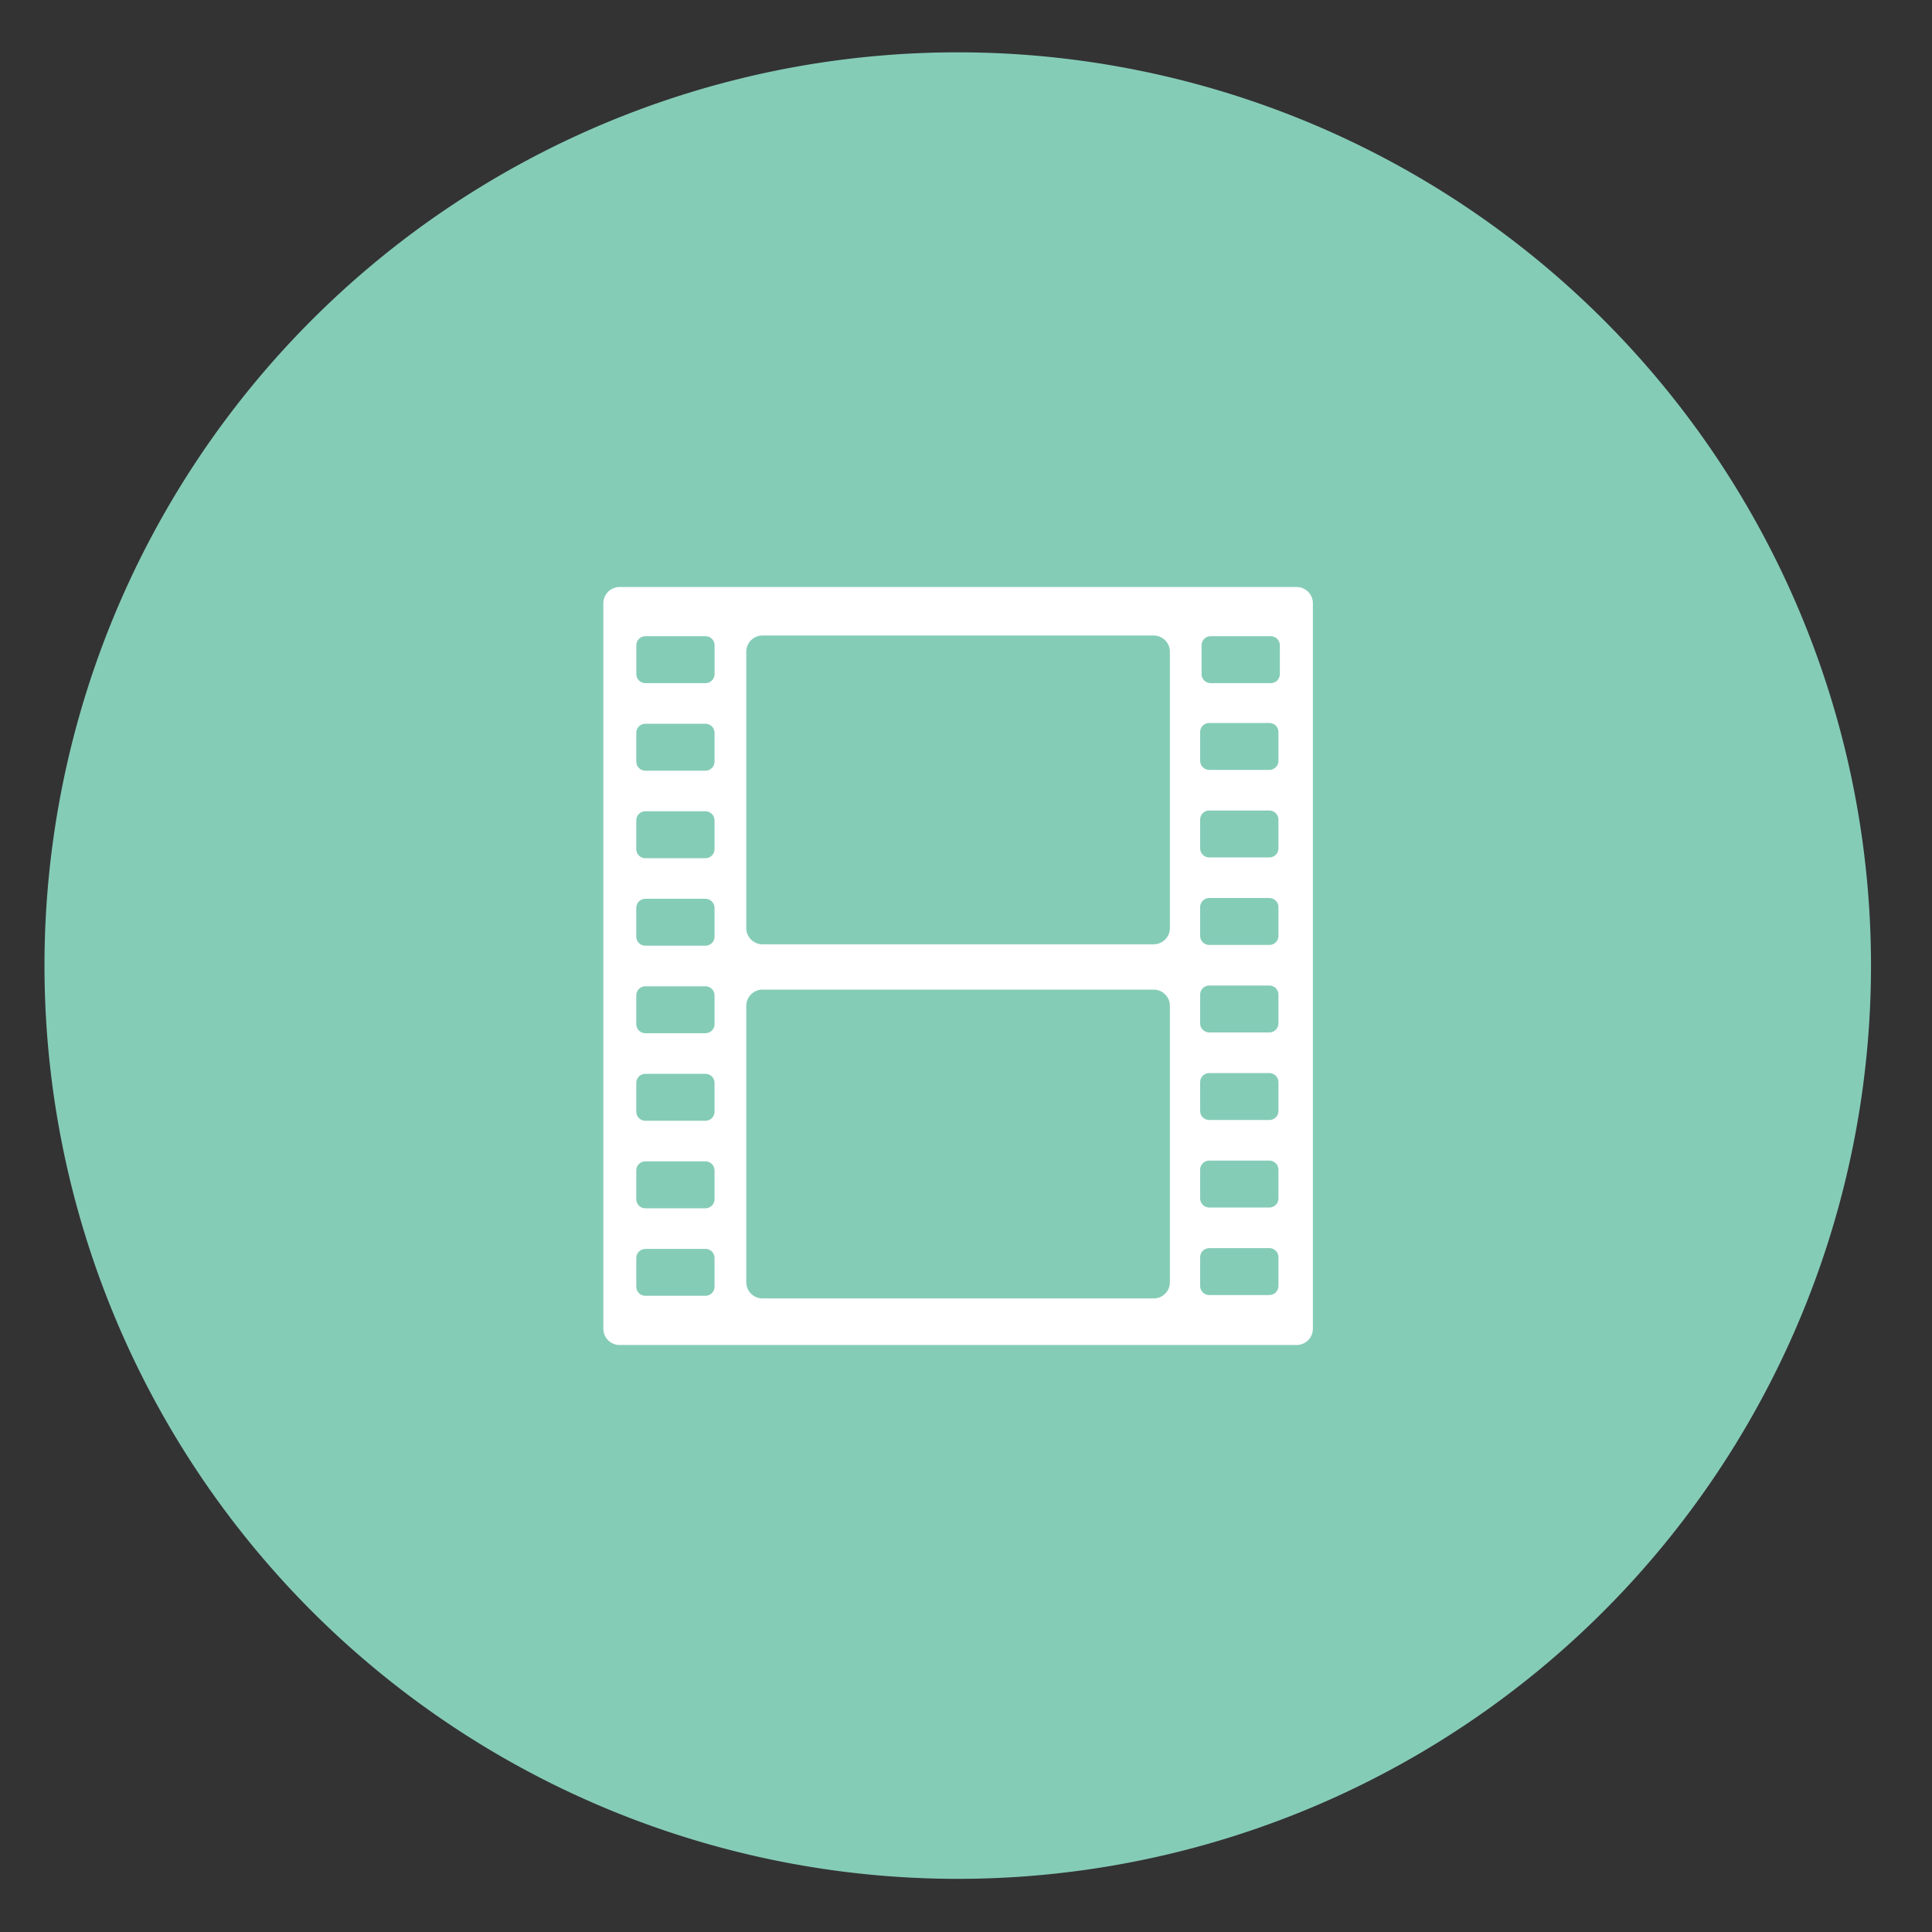<?xml version="1.0" encoding="UTF-8" standalone="no"?>
<svg
   xmlns:dc="http://purl.org/dc/elements/1.1/"
   xmlns:cc="http://creativecommons.org/ns#"
   xmlns:rdf="http://www.w3.org/1999/02/22-rdf-syntax-ns#"
   xmlns:svg="http://www.w3.org/2000/svg"
   xmlns="http://www.w3.org/2000/svg"
   xmlns:xlink="http://www.w3.org/1999/xlink"
   xmlns:sodipodi="http://sodipodi.sourceforge.net/DTD/sodipodi-0.dtd"
   xmlns:inkscape="http://www.inkscape.org/namespaces/inkscape"
   height="48"
   width="48"
   version="1.1"
   id="svg12"
   sodipodi:docname="alexandra.svg"
   inkscape:version="0.92.1 r15371">
  <rect width="100%" height="100%" fill="#333333" stroke="none"/>
  <defs
     id="defs16">
    <filter
       id="a"
       width="400%"
       height="400%"
       x="-200%"
       y="-200%"
       color-interpolation-filters="sRGB"
       filterUnits="objectBoundingBox">
      <feGaussianBlur
         in="SourceGraphic"
         stdDeviation="4.294"
         id="feGaussianBlur837" />
      <feOffset
         dy="4"
         result="pf_100_offsetBlur"
         id="feOffset839" />
      <feFlood
         flood-opacity=".4"
         id="feFlood841" />
      <feComposite
         in2="pf_100_offsetBlur"
         operator="in"
         result="pf_100_dropShadow"
         id="feComposite843" />
      <feBlend
         in="SourceGraphic"
         in2="pf_100_dropShadow"
         id="feBlend845" />
    </filter>
    <filter
       id="hBYla7m5PD9vyEZfG7pDkAts6vNnGLHv"
       width="400%"
       height="400%"
       x="-200%"
       y="-200%"
       color-interpolation-filters="sRGB"
       filterUnits="objectBoundingBox">
      <feGaussianBlur
         in="SourceGraphic"
         stdDeviation="4.294"
         id="feGaussianBlur926" />
      <feOffset
         dx="0"
         dy="4"
         result="pf_100_offsetBlur"
         id="feOffset928" />
      <feFlood
         flood-opacity=".4"
         id="feFlood930" />
      <feComposite
         in2="pf_100_offsetBlur"
         operator="in"
         result="pf_100_dropShadow"
         id="feComposite932" />
      <feBlend
         in="SourceGraphic"
         in2="pf_100_dropShadow"
         mode="normal"
         id="feBlend934" />
    </filter>
    <filter
       id="wKQL6yIg1lswnu4nIoyv6kDKx6B0YTde"
       width="400%"
       height="400%"
       x="-200%"
       y="-200%"
       color-interpolation-filters="sRGB"
       filterUnits="objectBoundingBox">
      <feGaussianBlur
         in="SourceGraphic"
         stdDeviation="4.294"
         id="feGaussianBlur1034" />
      <feOffset
         dx="0"
         dy="4"
         result="pf_100_offsetBlur"
         id="feOffset1036" />
      <feFlood
         flood-opacity=".4"
         id="feFlood1038" />
      <feComposite
         in2="pf_100_offsetBlur"
         operator="in"
         result="pf_100_dropShadow"
         id="feComposite1040" />
      <feBlend
         in="SourceGraphic"
         in2="pf_100_dropShadow"
         mode="normal"
         id="feBlend1042" />
    </filter>
    <filter
       id="a-8"
       width="400%"
       height="400%"
       x="-200%"
       y="-200%"
       color-interpolation-filters="sRGB"
       filterUnits="objectBoundingBox">
      <feGaussianBlur
         in="SourceGraphic"
         stdDeviation="4.294"
         id="feGaussianBlur1146" />
      <feOffset
         dy="4"
         result="pf_100_offsetBlur"
         id="feOffset1148" />
      <feFlood
         flood-opacity=".4"
         id="feFlood1150" />
      <feComposite
         in2="pf_100_offsetBlur"
         operator="in"
         result="pf_100_dropShadow"
         id="feComposite1152" />
      <feBlend
         in="SourceGraphic"
         in2="pf_100_dropShadow"
         id="feBlend1154" />
    </filter>
    <filter
       id="a-6"
       width="400%"
       height="400%"
       x="-200%"
       y="-200%"
       color-interpolation-filters="sRGB"
       filterUnits="objectBoundingBox">
      <feGaussianBlur
         in="SourceGraphic"
         stdDeviation="4.294"
         id="feGaussianBlur837-7" />
      <feOffset
         dy="4"
         result="pf_100_offsetBlur"
         id="feOffset839-5" />
      <feFlood
         flood-opacity=".4"
         id="feFlood841-3" />
      <feComposite
         in2="pf_100_offsetBlur"
         operator="in"
         result="pf_100_dropShadow"
         id="feComposite843-5" />
      <feBlend
         in="SourceGraphic"
         in2="pf_100_dropShadow"
         id="feBlend845-6" />
    </filter>
    <filter
       id="hBYla7m5PD9vyEZfG7pDkAts6vNnGLHv-2"
       width="400%"
       height="400%"
       x="-200%"
       y="-200%"
       color-interpolation-filters="sRGB"
       filterUnits="objectBoundingBox">
      <feGaussianBlur
         in="SourceGraphic"
         stdDeviation="4.294"
         id="feGaussianBlur926-9" />
      <feOffset
         dx="0"
         dy="4"
         result="pf_100_offsetBlur"
         id="feOffset928-1" />
      <feFlood
         flood-opacity=".4"
         id="feFlood930-2" />
      <feComposite
         in2="pf_100_offsetBlur"
         operator="in"
         result="pf_100_dropShadow"
         id="feComposite932-7" />
      <feBlend
         in="SourceGraphic"
         in2="pf_100_dropShadow"
         mode="normal"
         id="feBlend934-0" />
    </filter>
    <filter
       id="wKQL6yIg1lswnu4nIoyv6kDKx6B0YTde-9"
       width="400%"
       height="400%"
       x="-200%"
       y="-200%"
       color-interpolation-filters="sRGB"
       filterUnits="objectBoundingBox">
      <feGaussianBlur
         in="SourceGraphic"
         stdDeviation="4.294"
         id="feGaussianBlur1034-3" />
      <feOffset
         dx="0"
         dy="4"
         result="pf_100_offsetBlur"
         id="feOffset1036-6" />
      <feFlood
         flood-opacity=".4"
         id="feFlood1038-0" />
      <feComposite
         in2="pf_100_offsetBlur"
         operator="in"
         result="pf_100_dropShadow"
         id="feComposite1040-6" />
      <feBlend
         in="SourceGraphic"
         in2="pf_100_dropShadow"
         mode="normal"
         id="feBlend1042-2" />
    </filter>
    <filter
       id="a-8-6"
       width="400%"
       height="400%"
       x="-200%"
       y="-200%"
       color-interpolation-filters="sRGB"
       filterUnits="objectBoundingBox">
      <feGaussianBlur
         in="SourceGraphic"
         stdDeviation="4.294"
         id="feGaussianBlur1146-1" />
      <feOffset
         dy="4"
         result="pf_100_offsetBlur"
         id="feOffset1148-8" />
      <feFlood
         flood-opacity=".4"
         id="feFlood1150-7" />
      <feComposite
         in2="pf_100_offsetBlur"
         operator="in"
         result="pf_100_dropShadow"
         id="feComposite1152-9" />
      <feBlend
         in="SourceGraphic"
         in2="pf_100_dropShadow"
         id="feBlend1154-2" />
    </filter>
    <filter
       id="filter0_d"
       x="-4.324"
       y="5.947"
       width="264.648"
       height="248.338"
       color-interpolation-filters="sRGB"
       filterUnits="userSpaceOnUse">
      <feFlood
         flood-opacity="0"
         result="BackgroundImageFix"
         id="feFlood864" />
      <feColorMatrix
         in="SourceAlpha"
         values="0 0 0 0 0 0 0 0 0 0 0 0 0 0 0 0 0 0 127 0"
         id="feColorMatrix866" />
      <feOffset
         dy="4"
         id="feOffset868" />
      <feGaussianBlur
         stdDeviation="5"
         id="feGaussianBlur870" />
      <feColorMatrix
         values="0 0 0 0 0 0 0 0 0 0 0 0 0 0 0 0 0 0 0.4 0"
         id="feColorMatrix872" />
      <feBlend
         in2="BackgroundImageFix"
         result="effect1_dropShadow"
         id="feBlend874" />
      <feBlend
         in="SourceGraphic"
         in2="effect1_dropShadow"
         result="shape"
         id="feBlend876" />
    </filter>
    <filter
       id="filter1_f"
       x="34"
       y="66"
       width="184"
       height="120"
       color-interpolation-filters="sRGB"
       filterUnits="userSpaceOnUse">
      <feFlood
         flood-opacity="0"
         result="BackgroundImageFix"
         id="feFlood879" />
      <feBlend
         in="SourceGraphic"
         in2="BackgroundImageFix"
         result="shape"
         id="feBlend881" />
      <feGaussianBlur
         result="effect1_foregroundBlur"
         stdDeviation="5"
         id="feGaussianBlur883" />
    </filter>
    <linearGradient
       id="paint0_linear"
       x1="126.487"
       x2="127.02"
       y1="11.86"
       y2="241.039"
       gradientUnits="userSpaceOnUse">
      <stop
         stop-color="#1AD6AB"
         offset="0"
         id="stop886" />
      <stop
         stop-color="#329DB6"
         offset="1"
         id="stop888" />
    </linearGradient>
    <linearGradient
       id="paint1_linear"
       x1="132.082"
       x2="132.082"
       y1="11.95"
       y2="240.29"
       gradientUnits="userSpaceOnUse">
      <stop
         stop-color="white"
         offset="0"
         id="stop891" />
      <stop
         stop-color="white"
         stop-opacity=".098"
         offset=".125"
         id="stop893" />
      <stop
         stop-opacity=".098"
         offset=".925"
         id="stop895" />
      <stop
         stop-opacity=".498"
         offset="1"
         id="stop897" />
    </linearGradient>
    <clipPath
       id="clip0">
      <rect
         width="256"
         height="256"
         fill="white"
         id="rect900" />
    </clipPath>
    <linearGradient
       id="linearGradient3361"
       inkscape:collect="always">
      <stop
         id="stop3363"
         offset="0"
         style="stop-color:#0068e0;stop-opacity:1;" />
      <stop
         id="stop3365"
         offset="1"
         style="stop-color:#00acf4;stop-opacity:1" />
    </linearGradient>
    <linearGradient
       xlink:href="#linearGradient3361"
       x1="71.204"
       y1="15.369"
       gradientTransform="matrix(1.587,0,0,1.587,-167.949,-1.243)"
       x2="71.204"
       gradientUnits="userSpaceOnUse"
       y2="40.496"
       id="linearGradient3026">
      <stop
         offset="0"
         stop-color="#fff"
         id="stop4808-4" />
      <stop
         offset=".424"
         stop-opacity=".235"
         stop-color="#fff"
         id="stop4810-0" />
      <stop
         offset=".821"
         stop-opacity=".157"
         stop-color="#fff"
         id="stop4812-8" />
      <stop
         offset="1"
         stop-opacity=".392"
         stop-color="#fff"
         id="stop4814-0" />
    </linearGradient>
    <radialGradient
       r="20"
       gradientTransform="matrix(-3.4973e-8 1.885 -1.776 -5.4723e-8 39.14 -7.993)"
       cx="15.026"
       cy="8.626"
       gradientUnits="userSpaceOnUse"
       fy="8.509"
       fx="4.459"
       id="radialGradient3029">
      <stop
         offset="0"
         stop-color="#c24251"
         id="stop4170" />
      <stop
         offset=".262"
         stop-color="#c24251"
         id="stop4172" />
      <stop
         offset=".661"
         stop-color="#a63643"
         id="stop4174" />
      <stop
         offset="1"
         stop-color="#a63643"
         id="stop4176" />
    </radialGradient>
    <radialGradient
       r="20.397"
       gradientTransform="matrix(0,2.835,-3.742,0,-38.495,-45.294)"
       cx="23.896"
       cy="3.99"
       gradientUnits="userSpaceOnUse"
       id="radialGradient3032">
      <stop
         offset="0"
         stop-color="#fff"
         id="stop3244-9-33-7-0-9" />
      <stop
         offset=".262"
         stop-color="#ddd"
         id="stop3246-3-5-0-8-5" />
      <stop
         offset=".661"
         stop-color="#abacae"
         id="stop3248-1-7-8-8-1" />
      <stop
         offset="1"
         stop-color="#89898b"
         id="stop3250-9-3-0-5-1" />
    </radialGradient>
    <radialGradient
       r="62.769"
       gradientTransform="matrix(0.271,0,0,0.088,-80.279,45.162)"
       cx="99.157"
       cy="186.17"
       gradientUnits="userSpaceOnUse"
       id="radialGradient3035">
      <stop
         offset="0"
         stop-color="#3d3d3d"
         id="stop3822-2-6-3" />
      <stop
         offset=".5"
         stop-opacity=".498"
         stop-color="#686868"
         id="stop3864-8-7-7" />
      <stop
         offset="1"
         stop-opacity="0"
         stop-color="#686868"
         id="stop3824-1-2-5" />
    </radialGradient>
    <linearGradient
       x1="22.759"
       y1="13.035"
       gradientTransform="matrix(1 0 0 1.052 0 -.905)"
       x2="23.078"
       gradientUnits="userSpaceOnUse"
       y2="25.611"
       id="linearGradient4433">
      <stop
         offset="0"
         stop-color="#fff"
         id="stop6305-1-0-2" />
      <stop
         offset="1"
         stop-opacity="0"
         stop-color="#fff"
         id="stop6307-5-0-6" />
    </linearGradient>
    <linearGradient
       id="linearGradient4829">
      <stop
         id="stop4831"
         offset="0"
         style="stop-color:#f4fbfc;stop-opacity:1;" />
      <stop
         id="stop4833"
         offset="1"
         style="stop-color:#d6d6d6;stop-opacity:1;" />
    </linearGradient>
    <linearGradient
       x1="32.817"
       y1="19.819"
       gradientTransform="translate(-0.181,-0.947)"
       x2="32.817"
       gradientUnits="userSpaceOnUse"
       y2="30.185"
       id="linearGradient3857">
      <stop
         offset="0"
         stop-color="#fff"
         id="stop2240" />
      <stop
         offset="1"
         stop-opacity="0"
         stop-color="#fff"
         id="stop2242" />
    </linearGradient>
    <linearGradient
       x1="135"
       y1="120"
       gradientTransform="matrix(0.433,0,0,0.433,-83.755,-6.742)"
       x2="160"
       gradientUnits="userSpaceOnUse"
       y2="160"
       id="linearGradient4322">
      <stop
         offset="0"
         stop-color="#effffc"
         id="stop3879-8-6" />
      <stop
         offset="1"
         stop-color="#fff"
         id="stop3881-8-6" />
    </linearGradient>
  </defs>
  <sodipodi:namedview
     pagecolor="#ffffff"
     bordercolor="#666666"
     borderopacity="1"
     objecttolerance="10"
     gridtolerance="10"
     guidetolerance="10"
     inkscape:pageopacity="0"
     inkscape:pageshadow="2"
     inkscape:window-width="1920"
     inkscape:window-height="1040"
     id="namedview14"
     showgrid="false"
     inkscape:zoom="4.9166667"
     inkscape:cx="51.464791"
     inkscape:cy="24"
     inkscape:window-x="0"
     inkscape:window-y="0"
     inkscape:window-maximized="1"
     inkscape:current-layer="svg12" />
  <path
     d="m44.322 27.405a19.73 19.73 0 0 1 -19.73 19.73 19.73 19.73 0 0 1 -19.73-19.73 19.73 19.73 0 0 1 19.73-19.73 19.73 19.73 0 0 1 19.73 19.73z"
     fill="#5995b6"
     opacity=".99"
     transform="matrix(1.15 0 0 1.15 -4.486 -7.526)"
     id="path2"
     style="fill:#86ceb9;fill-opacity:1" />
  <path
     style="opacity:1;fill:#ffffff;fill-opacity:1;stroke-width:0.779"
     id="path890-3"
     d="m 15.395,14.584 c -0.224,0 -0.405,0.18 -0.405,0.404 V 33.012 c 0,0.224 0.181,0.404 0.405,0.404 h 16.818 c 0.224,0 0.405,-0.18 0.405,-0.404 V 14.988 c 0,-0.224 -0.181,-0.404 -0.405,-0.404 z m 3.55,1.205 h 9.717 c 0.224,0 0.404,0.18 0.404,0.404 v 6.864 c 0,0.224 -0.18,0.404 -0.404,0.404 H 18.945 c -0.224,0 -0.404,-0.18 -0.404,-0.404 v -6.864 c 0,-0.224 0.18,-0.404 0.404,-0.404 z m -2.912,0.017 H 17.528 c 0.125,0 0.226,0.101 0.226,0.226 v 0.715 c 0,0.125 -0.101,0.226 -0.226,0.226 h -1.494 c -0.125,0 -0.225,-0.101 -0.225,-0.226 v -0.715 c 0,-0.125 0.1,-0.226 0.225,-0.226 z m 14.045,0 h 1.494 c 0.125,0 0.226,0.101 0.226,0.226 v 0.715 c 0,0.125 -0.101,0.226 -0.226,0.226 h -1.494 c -0.125,0 -0.226,-0.101 -0.226,-0.226 v -0.715 c 0,-0.125 0.101,-0.226 0.226,-0.226 z m -0.035,2.156 h 1.494 c 0.125,0 0.226,0.1 0.226,0.225 v 0.715 c 0,0.125 -0.101,0.226 -0.226,0.226 h -1.494 c -0.125,0 -0.226,-0.101 -0.226,-0.226 v -0.715 c 0,-0.125 0.101,-0.225 0.226,-0.225 z m -14.01,0.019 h 1.494 c 0.125,0 0.226,0.101 0.226,0.226 v 0.715 c 0,0.125 -0.101,0.226 -0.226,0.226 h -1.494 c -0.125,0 -0.225,-0.101 -0.225,-0.226 v -0.715 c 0,-0.125 0.1,-0.226 0.225,-0.226 z m 14.01,2.156 h 1.494 c 0.125,0 0.226,0.101 0.226,0.226 v 0.714 c 0,0.125 -0.101,0.226 -0.226,0.226 h -1.494 c -0.125,0 -0.226,-0.101 -0.226,-0.226 V 20.362 c 0,-0.125 0.101,-0.226 0.226,-0.226 z m -14.01,0.019 h 1.494 c 0.125,0 0.226,0.101 0.226,0.226 v 0.714 c 0,0.125 -0.101,0.226 -0.226,0.226 h -1.494 c -0.125,0 -0.225,-0.101 -0.225,-0.226 V 20.381 c 0,-0.125 0.1,-0.226 0.225,-0.226 z m 14.01,2.155 h 1.494 c 0.125,0 0.226,0.101 0.226,0.226 v 0.715 c 0,0.125 -0.101,0.225 -0.226,0.225 h -1.494 c -0.125,0 -0.226,-0.1 -0.226,-0.225 v -0.715 c 0,-0.125 0.101,-0.226 0.226,-0.226 z m -14.01,0.019 h 1.494 c 0.125,0 0.226,0.101 0.226,0.226 v 0.715 c 0,0.125 -0.101,0.225 -0.226,0.225 h -1.494 c -0.125,0 -0.225,-0.1 -0.225,-0.225 v -0.715 c 0,-0.125 0.1,-0.226 0.225,-0.226 z m 14.01,2.155 h 1.494 c 0.125,0 0.226,0.101 0.226,0.226 v 0.715 c 0,0.125 -0.101,0.225 -0.226,0.225 h -1.494 c -0.125,0 -0.226,-0.1 -0.226,-0.225 v -0.715 c 0,-0.125 0.101,-0.226 0.226,-0.226 z m -14.01,0.019 h 1.494 c 0.125,0 0.226,0.101 0.226,0.226 v 0.715 c 0,0.125 -0.101,0.225 -0.226,0.225 h -1.494 c -0.125,0 -0.225,-0.1 -0.225,-0.225 v -0.715 c 0,-0.125 0.1,-0.226 0.225,-0.226 z m 2.912,0.083 h 9.717 c 0.224,0 0.404,0.181 0.404,0.405 v 6.863 c 0,0.224 -0.18,0.404 -0.404,0.404 h -9.717 c -0.224,0 -0.404,-0.18 -0.404,-0.404 v -6.863 c 0,-0.224 0.18,-0.405 0.404,-0.405 z m 11.098,2.073 h 1.494 c 0.125,0 0.226,0.101 0.226,0.226 v 0.715 c 0,0.125 -0.101,0.225 -0.226,0.225 h -1.494 c -0.125,0 -0.226,-0.1 -0.226,-0.225 v -0.715 c 0,-0.125 0.101,-0.226 0.226,-0.226 z m -14.01,0.019 h 1.494 c 0.125,0 0.226,0.101 0.226,0.226 v 0.715 c 0,0.125 -0.101,0.225 -0.226,0.225 h -1.494 c -0.125,0 -0.225,-0.1 -0.225,-0.225 v -0.715 c 0,-0.125 0.1,-0.226 0.225,-0.226 z m 14.01,2.156 h 1.494 c 0.125,0 0.226,0.1 0.226,0.225 v 0.715 c 0,0.125 -0.101,0.226 -0.226,0.226 h -1.494 c -0.125,0 -0.226,-0.101 -0.226,-0.226 v -0.715 c 0,-0.125 0.101,-0.225 0.226,-0.225 z m -14.01,0.019 h 1.494 c 0.125,0 0.226,0.1 0.226,0.225 v 0.715 c 0,0.125 -0.101,0.226 -0.226,0.226 h -1.494 c -0.125,0 -0.225,-0.101 -0.225,-0.226 v -0.715 c 0,-0.125 0.1,-0.225 0.225,-0.225 z m 14.01,2.155 h 1.494 c 0.125,0 0.226,0.1 0.226,0.225 v 0.715 c 0,0.125 -0.101,0.226 -0.226,0.226 h -1.494 c -0.125,0 -0.226,-0.101 -0.226,-0.226 V 31.235 c 0,-0.125 0.101,-0.225 0.226,-0.225 z m -14.01,0.019 h 1.494 c 0.125,0 0.226,0.1 0.226,0.225 v 0.715 c 0,0.125 -0.101,0.226 -0.226,0.226 h -1.494 c -0.125,0 -0.225,-0.101 -0.225,-0.226 V 31.255 c 0,-0.125 0.1,-0.225 0.225,-0.225 z"
     inkscape:connector-curvature="0" />
</svg>
